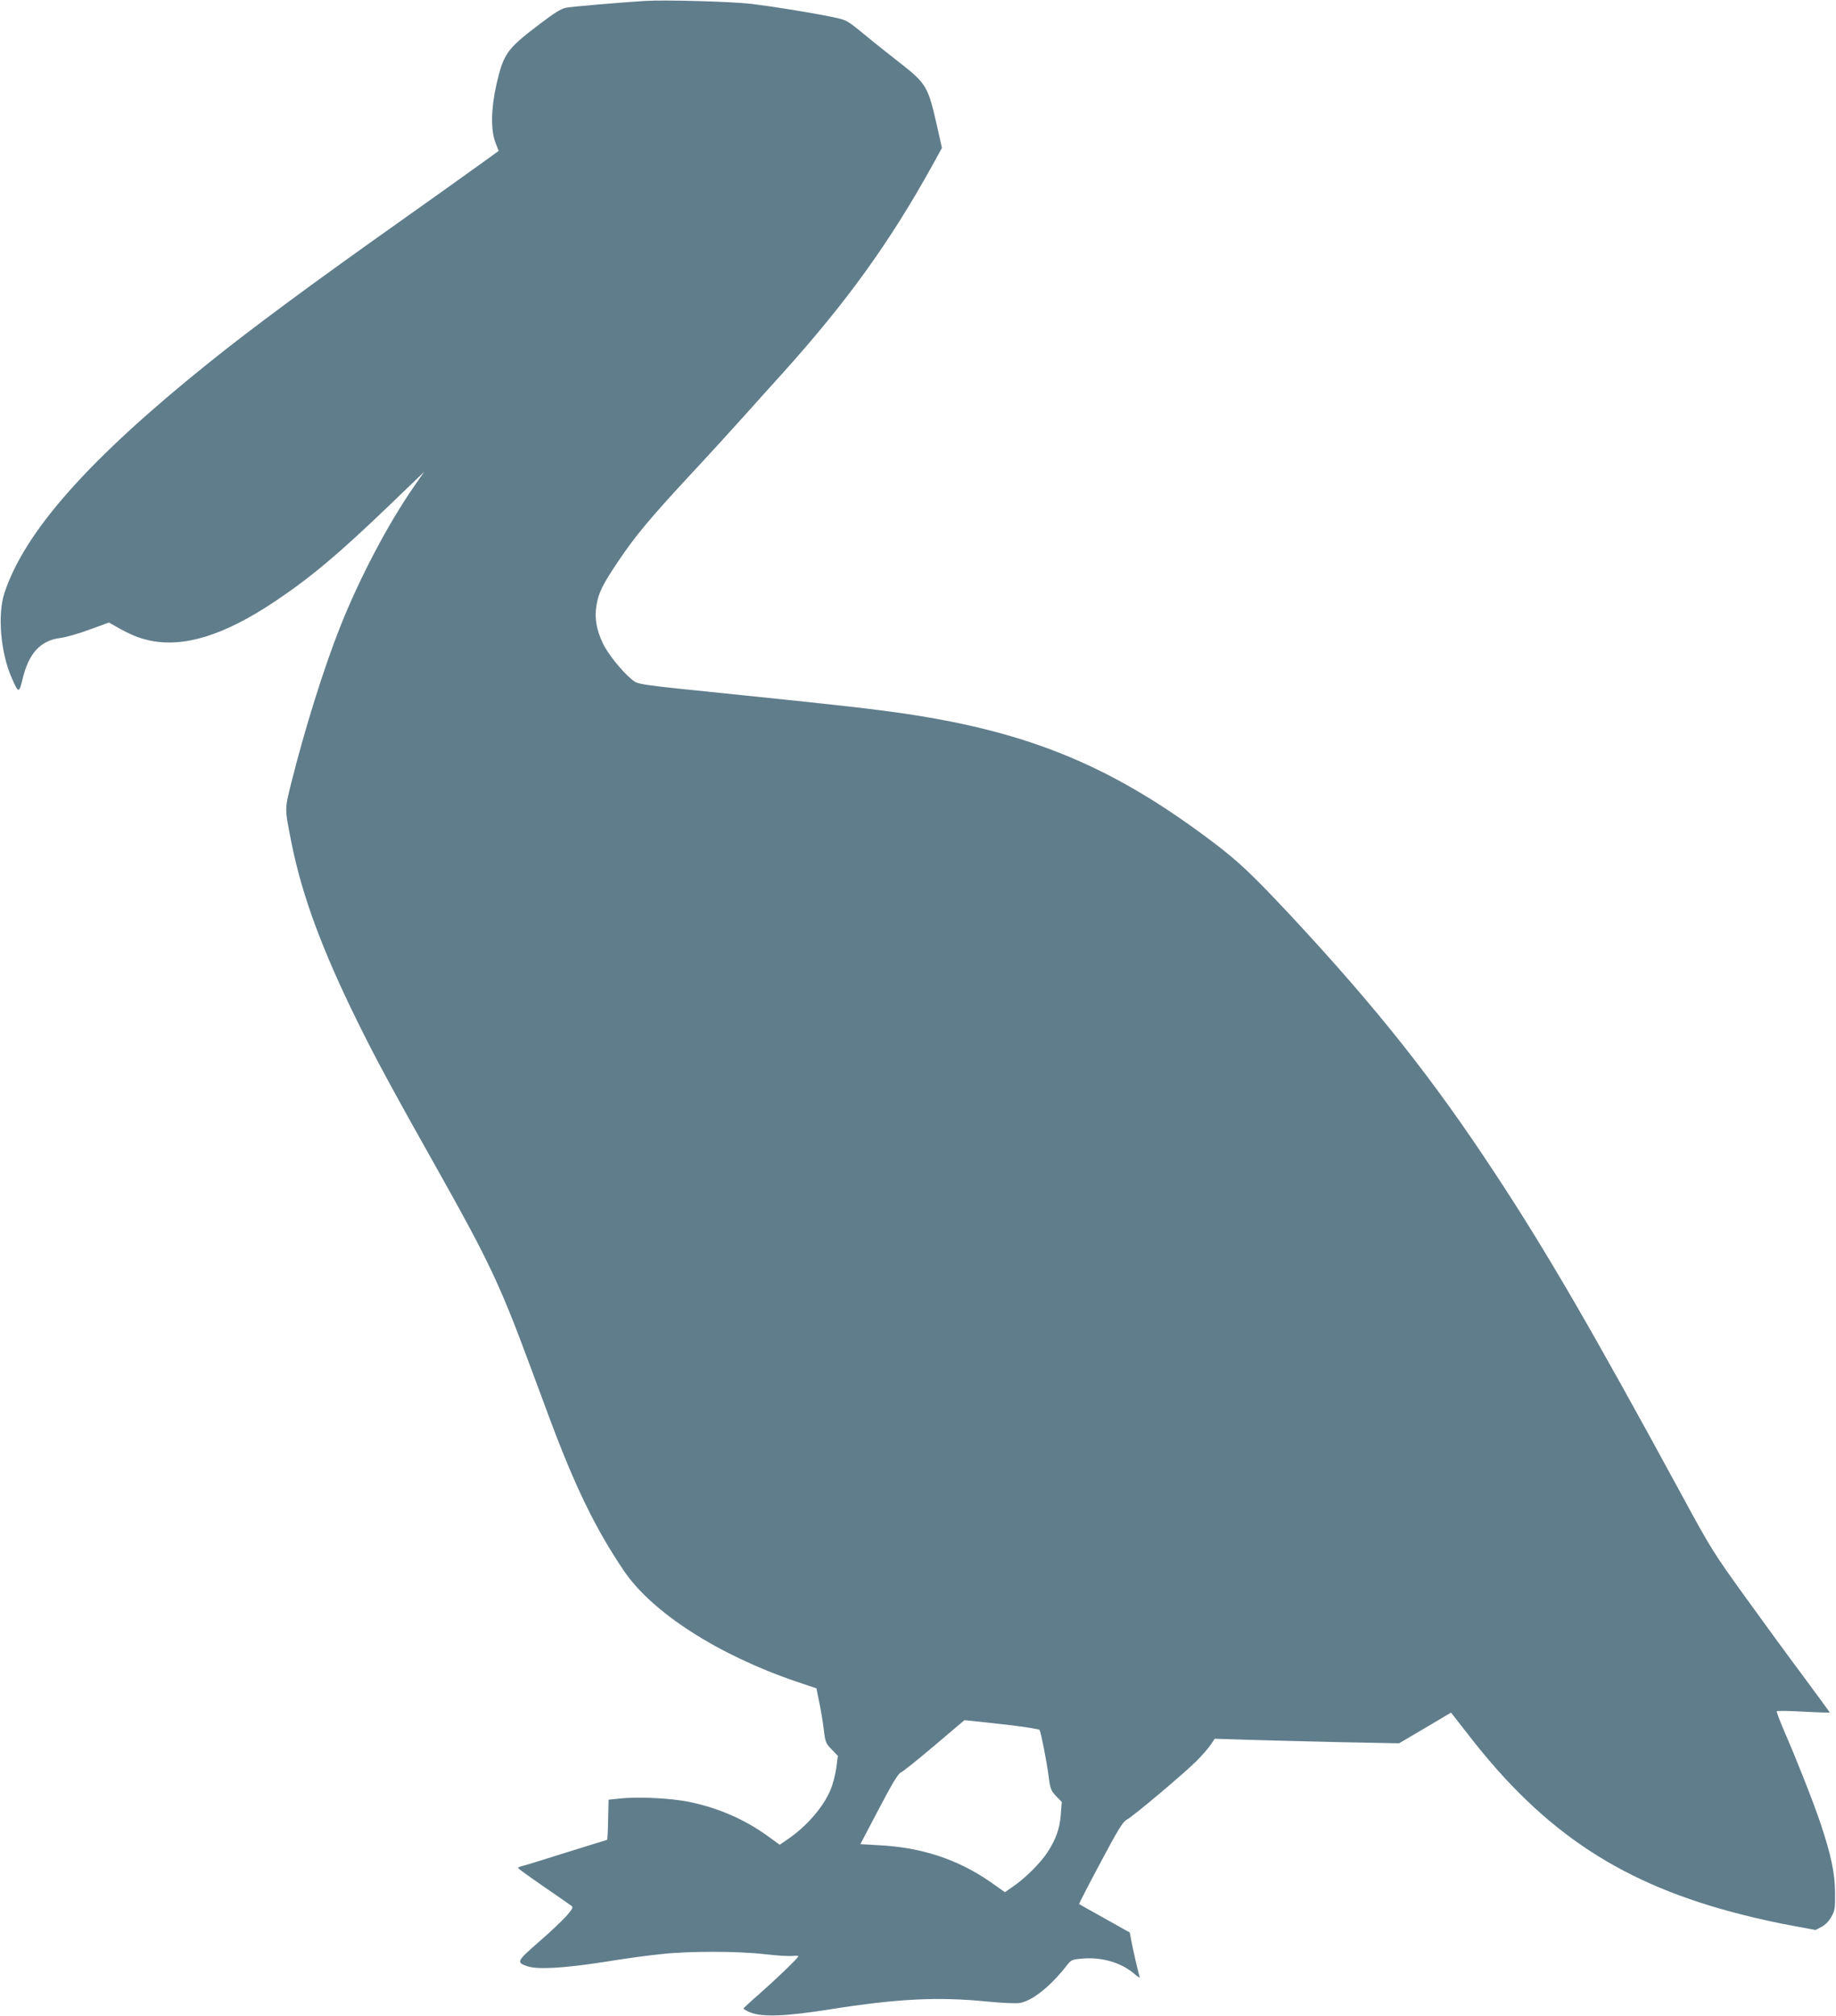 <?xml version="1.0" standalone="no"?>
<!DOCTYPE svg PUBLIC "-//W3C//DTD SVG 20010904//EN"
 "http://www.w3.org/TR/2001/REC-SVG-20010904/DTD/svg10.dtd">
<svg version="1.0" xmlns="http://www.w3.org/2000/svg"
 width="1166pt" height="1280pt" viewBox="0 0 1166 1280"
 preserveAspectRatio="xMidYMid meet">
<g transform="translate(0,1280) scale(0.1,-0.1)"
fill="#607d8b" stroke="none">
<path d="M4095 12794 c-160 -10 -463 -36 -500 -43 -31 -6 -75 -33 -164 -101
-214 -162 -232 -189 -278 -385 -35 -153 -37 -293 -6 -372 l20 -51 -136 -98
c-75 -54 -275 -197 -446 -318 -607 -429 -986 -710 -1260 -930 -761 -611 -1168
-1070 -1297 -1461 -45 -137 -24 -380 47 -540 42 -96 46 -97 67 -11 39 168 114
250 241 266 34 4 118 28 185 53 l124 45 51 -29 c87 -49 139 -70 207 -85 218
-46 471 32 790 244 231 154 410 304 745 626 l209 201 -66 -95 c-165 -238 -343
-577 -466 -885 -105 -264 -225 -648 -311 -990 -44 -177 -44 -161 0 -385 66
-331 193 -677 419 -1135 118 -239 211 -412 533 -984 296 -527 377 -699 550
-1166 31 -82 90 -242 132 -355 166 -446 295 -712 476 -980 180 -267 599 -536
1099 -706 l125 -42 17 -84 c10 -46 23 -123 29 -173 10 -85 13 -92 51 -131 l39
-41 -10 -77 c-6 -42 -22 -104 -36 -137 -43 -106 -150 -231 -268 -312 l-55 -38
-83 60 c-144 103 -309 174 -491 212 -117 24 -326 34 -438 22 l-75 -8 -3 -128
c-1 -70 -4 -127 -7 -127 -2 0 -120 -37 -262 -81 -142 -45 -268 -84 -280 -86
-13 -3 -23 -8 -23 -12 1 -3 72 -55 158 -114 86 -59 165 -114 176 -122 18 -13
17 -16 -23 -64 -24 -28 -103 -103 -177 -167 -144 -126 -146 -131 -76 -156 65
-22 229 -13 482 26 129 21 296 44 370 51 180 20 491 19 660 -1 74 -9 152 -13
173 -11 20 3 37 2 37 -2 0 -10 -143 -147 -250 -241 -52 -45 -96 -86 -98 -90
-2 -4 19 -16 45 -26 77 -30 225 -24 503 20 430 68 686 81 997 50 88 -9 182
-13 206 -10 80 12 196 103 302 239 29 37 33 38 105 44 124 9 245 -28 327 -100
20 -17 34 -25 31 -17 -8 20 -45 184 -55 238 l-8 44 -159 89 c-88 49 -161 90
-163 92 -1 2 59 119 135 261 109 206 143 261 166 273 41 21 366 295 445 374
35 35 75 81 89 102 l26 39 225 -7 c124 -4 388 -10 586 -15 l360 -7 165 97 165
98 20 -25 c11 -15 54 -69 95 -122 480 -619 976 -944 1731 -1135 97 -25 243
-57 323 -71 l146 -27 37 19 c24 12 48 37 63 64 23 40 25 54 24 154 -1 124 -24
235 -93 442 -45 133 -149 398 -231 586 -28 66 -49 121 -46 124 3 3 80 2 171
-3 91 -5 165 -7 165 -5 0 2 -76 105 -168 230 -93 124 -261 354 -374 511 -194
269 -216 304 -392 629 -572 1052 -861 1551 -1194 2056 -391 595 -749 1046
-1288 1625 -241 258 -334 347 -484 461 -640 487 -1165 708 -1970 828 -190 28
-406 53 -1020 116 -715 73 -675 68 -719 103 -59 47 -152 163 -182 227 -42 89
-54 161 -41 242 13 80 39 132 137 278 109 162 199 270 447 538 124 133 281
305 350 382 69 77 178 199 243 270 411 456 684 834 955 1323 l62 113 -32 142
c-57 251 -66 266 -244 405 -61 47 -160 126 -220 176 -109 89 -110 89 -200 108
-137 28 -365 65 -511 83 -124 15 -552 27 -680 19z m2315 -10945 c102 -12 188
-26 192 -31 9 -16 46 -202 58 -298 10 -77 15 -88 47 -122 l36 -37 -6 -78 c-6
-89 -31 -160 -85 -242 -45 -69 -140 -163 -214 -214 l-56 -39 -95 67 c-207 142
-433 217 -704 231 l-119 7 116 221 c84 160 122 224 140 233 14 6 111 84 215
172 l190 161 50 -5 c28 -3 133 -14 235 -26z"/>
</g>
</svg>
